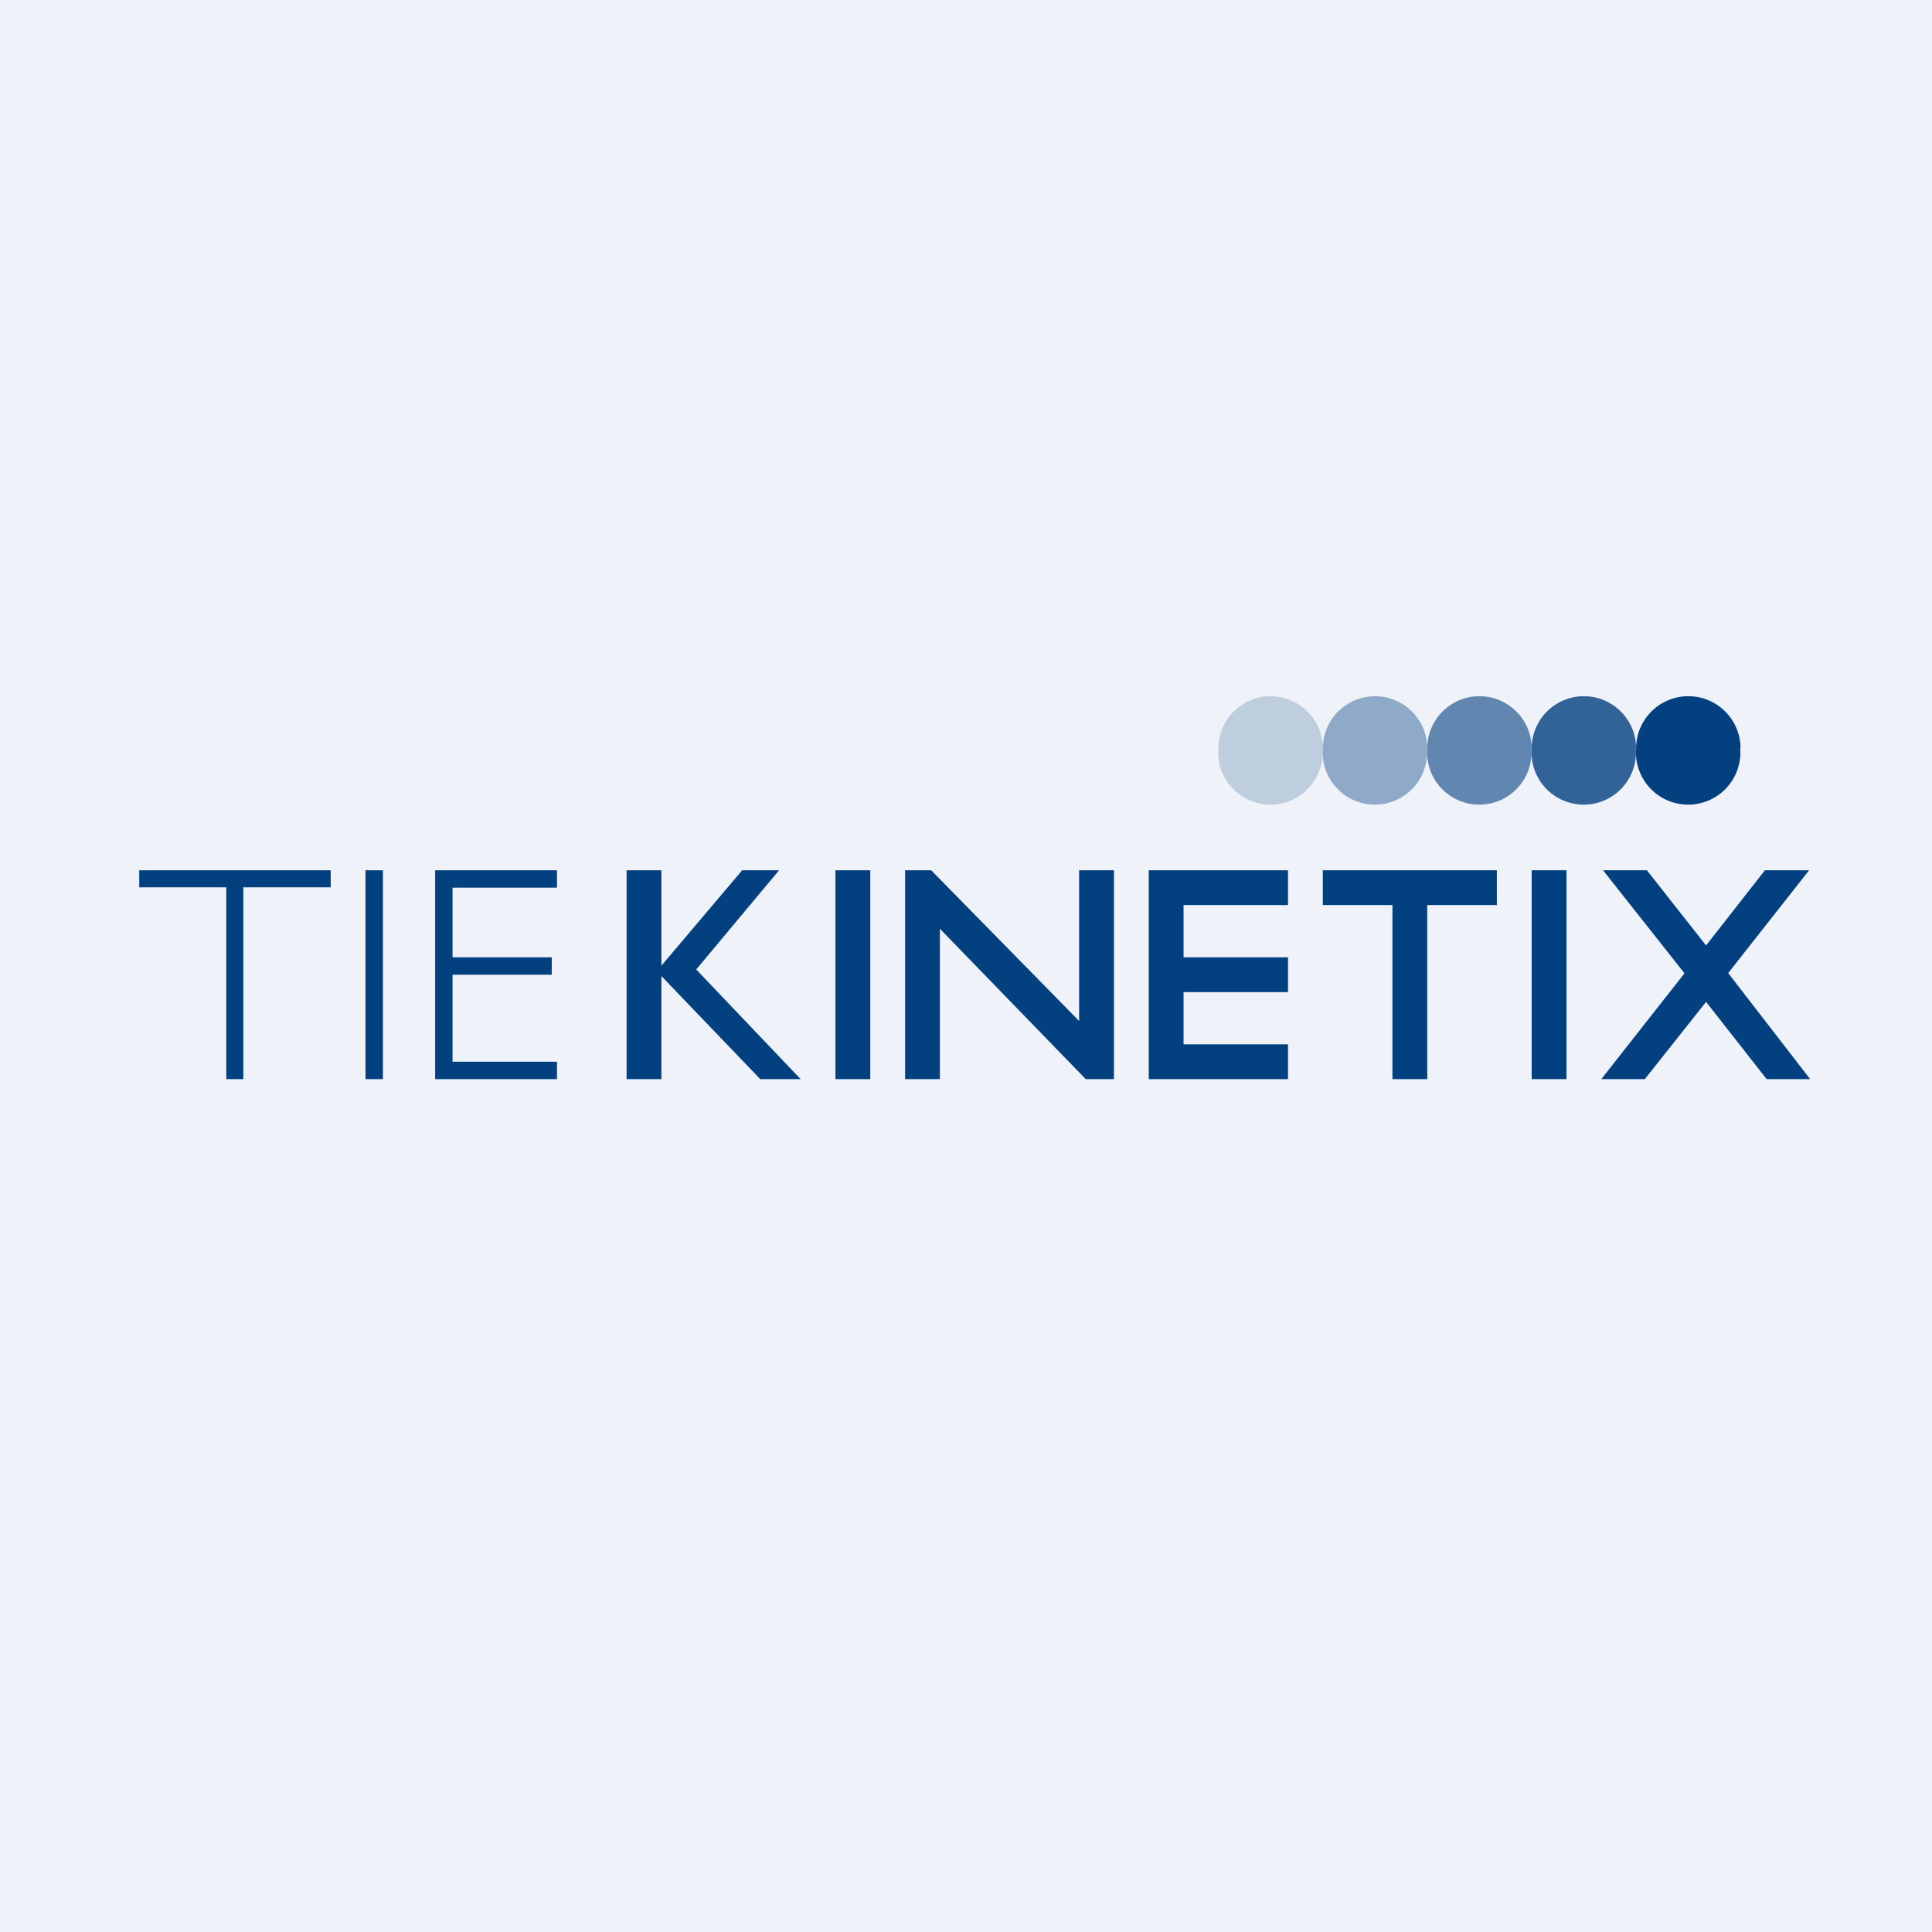 <?xml version="1.0" encoding="UTF-8"?>
<!-- generated by Finnhub -->
<svg viewBox="0 0 55.5 55.5" xmlns="http://www.w3.org/2000/svg">
<path d="M 0,0 H 55.5 V 55.5 H 0 Z" fill="rgb(239, 242, 248)"/>
<path d="M 49.99,21.485 A 1.5,1.5 0 1,1 47,21.5 A 1.5,1.5 0 0,1 50,21.5 Z" fill="rgb(2, 64, 128)"/>
<path d="M 46.99,21.485 A 1.5,1.5 0 1,1 44,21.5 A 1.5,1.5 0 0,1 47,21.5 Z" fill="rgb(2, 64, 128)" opacity=".8"/>
<path d="M 43.99,21.485 A 1.5,1.5 0 1,1 41,21.5 A 1.5,1.5 0 0,1 44,21.5 Z" fill="rgb(2, 64, 128)" opacity=".6"/>
<path d="M 40.99,21.485 A 1.5,1.5 0 1,1 38,21.5 A 1.5,1.5 0 0,1 41,21.5 Z" fill="rgb(2, 64, 128)" opacity=".4"/>
<path d="M 37.99,21.485 A 1.5,1.5 0 1,1 35,21.5 A 1.5,1.5 0 0,1 38,21.5 Z" fill="rgb(2, 64, 128)" opacity=".2"/>
<path d="M 6.99,25.475 V 31 H 6.5 V 25.49 H 4 V 25 H 9.5 V 25.49 H 7 Z M 11,31 H 10.5 V 25 H 11 V 31 Z M 13,25.5 H 16 V 25 H 12.5 V 31 H 16 V 30.5 H 13 V 28 H 15.85 V 27.5 H 13 V 25.5 Z M 23,31 H 21.84 L 19,28.04 V 31 H 18 V 25 H 19 V 27.74 L 21.32,25 H 22.38 L 20,27.85 L 23,31 Z M 25,31 H 24 V 25 H 25 V 31 Z M 31.98,31 H 31.19 L 27,26.68 V 31 H 26 V 25 H 26.75 L 31,29.33 V 25 H 32 V 31 H 31.98 Z M 37,26 H 34 V 27.5 H 37 V 28.5 H 34 V 30 H 37 V 31 H 33 V 25 H 37 V 26 Z M 43,26 H 41 V 31 H 40 V 26 H 38 V 25 H 43 V 26 Z M 45,31 H 44 V 25 H 45 V 31 Z M 49.65,27.96 L 52,31 H 50.75 L 49.01,28.78 L 47.25,31 H 46 L 48.39,27.96 L 46.05,25 H 47.31 L 49.01,27.16 L 50.7,25 H 51.97 L 49.64,27.96 Z" fill="rgb(2, 64, 128)"/>
</svg>

